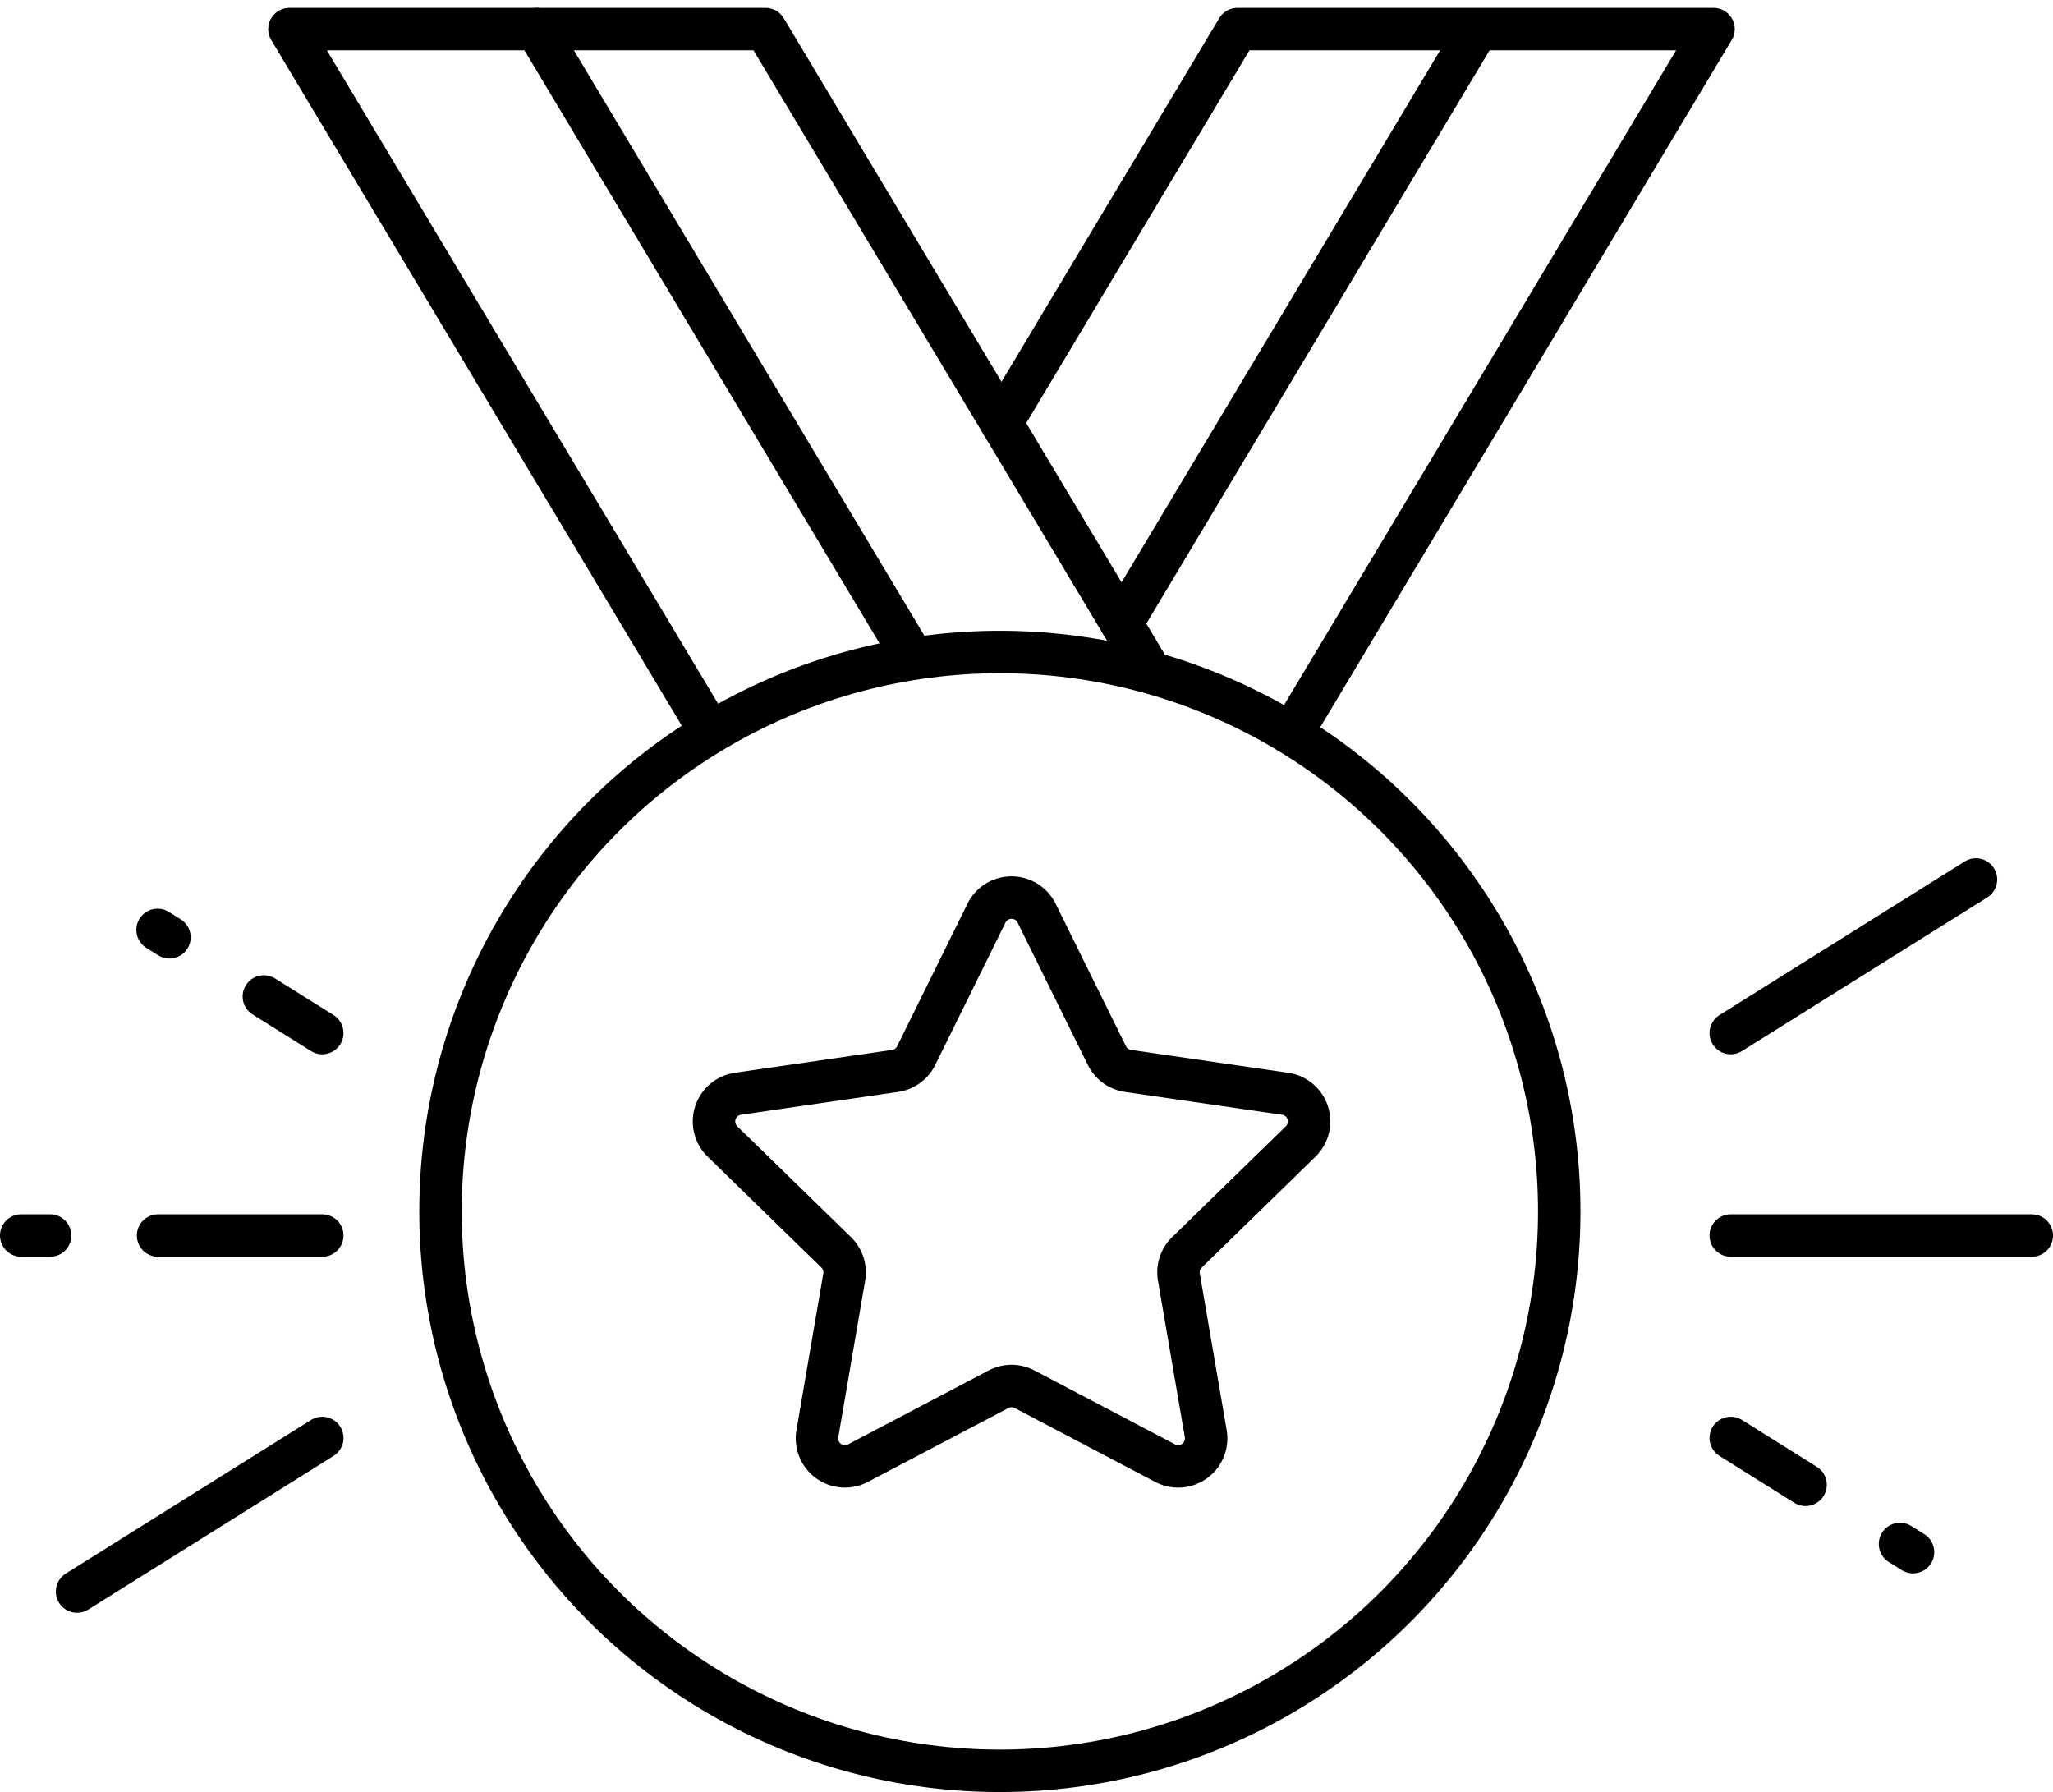 <svg xmlns="http://www.w3.org/2000/svg" width="96.75" height="84.445" viewBox="0 0 96.75 84.445">
  <g id="Medal" transform="translate(-2527.284 -764.436)">
    <path id="Path_58" data-name="Path 58" d="M2599.728,784.373l11.118-18.566h22.437l-19.559,32.661" transform="translate(-25.247)" fill="none" stroke="#000" stroke-linecap="round" stroke-linejoin="round" stroke-width="2"/>
    <line id="Line_45" data-name="Line 45" x1="16.492" y2="27.54" transform="translate(2580.139 766.283)" fill="none" stroke="#000" stroke-linecap="round" stroke-linejoin="round" stroke-width="2"/>
    <path id="Path_59" data-name="Path 59" d="M2588.169,795.693l-17.9-29.886h-22.437l19.707,32.909" transform="translate(-6.909)" fill="none" stroke="#000" stroke-linecap="round" stroke-linejoin="round" stroke-width="2"/>
    <line id="Line_46" data-name="Line 46" x2="17.536" y2="29.284" transform="translate(2552.565 765.807)" fill="none" stroke="#000" stroke-linecap="round" stroke-linejoin="round" stroke-width="2"/>
    <circle id="Ellipse_17" data-name="Ellipse 17" cx="26.361" cy="26.361" r="26.361" transform="translate(2548.043 795.159)" fill="none" stroke="#000" stroke-linecap="round" stroke-linejoin="round" stroke-width="2"/>
    <path id="Path_60" data-name="Path 60" d="M2593.977,829.833l3.313,6.712a1.317,1.317,0,0,0,.993.721l7.407,1.077a1.318,1.318,0,0,1,.73,2.248l-5.359,5.224a1.318,1.318,0,0,0-.38,1.167l1.266,7.377a1.318,1.318,0,0,1-1.913,1.39l-6.625-3.483a1.32,1.32,0,0,0-1.227,0l-6.625,3.483a1.318,1.318,0,0,1-1.912-1.39l1.265-7.377a1.315,1.315,0,0,0-.379-1.167l-5.36-5.224a1.318,1.318,0,0,1,.731-2.248l7.407-1.077a1.317,1.317,0,0,0,.992-.721l3.312-6.712A1.318,1.318,0,0,1,2593.977,829.833Z" transform="translate(-17.841 -22.366)" fill="none" stroke="#000" stroke-linecap="round" stroke-linejoin="round" stroke-width="2"/>
    <line id="Line_47" data-name="Line 47" x2="14.187" transform="translate(2608.847 822.656)" fill="none" stroke="#000" stroke-linecap="round" stroke-linejoin="round" stroke-width="2"/>
    <line id="Line_48" data-name="Line 48" y1="7.237" x2="11.556" transform="translate(2608.847 805.879)" fill="none" stroke="#000" stroke-linecap="round" stroke-linejoin="round" stroke-width="2"/>
    <line id="Line_49" data-name="Line 49" x2="0.614" y2="0.384" transform="translate(2616.823 837.193)" fill="none" stroke="#000" stroke-linecap="round" stroke-linejoin="round" stroke-width="2"/>
    <line id="Line_50" data-name="Line 50" x2="3.526" y2="2.208" transform="translate(2608.847 832.196)" fill="none" stroke="#000" stroke-linecap="round" stroke-linejoin="round" stroke-width="2"/>
    <line id="Line_51" data-name="Line 51" x1="1.363" transform="translate(2528.284 822.656)" fill="none" stroke="#000" stroke-linecap="round" stroke-linejoin="round" stroke-width="2"/>
    <line id="Line_52" data-name="Line 52" x1="7.738" transform="translate(2534.733 822.656)" fill="none" stroke="#000" stroke-linecap="round" stroke-linejoin="round" stroke-width="2"/>
    <line id="Line_53" data-name="Line 53" x1="0.56" y1="0.35" transform="translate(2534.71 808.255)" fill="none" stroke="#000" stroke-linecap="round" stroke-linejoin="round" stroke-width="2"/>
    <line id="Line_54" data-name="Line 54" x1="2.752" y1="1.724" transform="translate(2539.719 811.392)" fill="none" stroke="#000" stroke-linecap="round" stroke-linejoin="round" stroke-width="2"/>
    <line id="Line_55" data-name="Line 55" x1="11.556" y2="7.237" transform="translate(2530.916 832.196)" fill="none" stroke="#000" stroke-linecap="round" stroke-linejoin="round" stroke-width="2"/>
  </g>
</svg>
